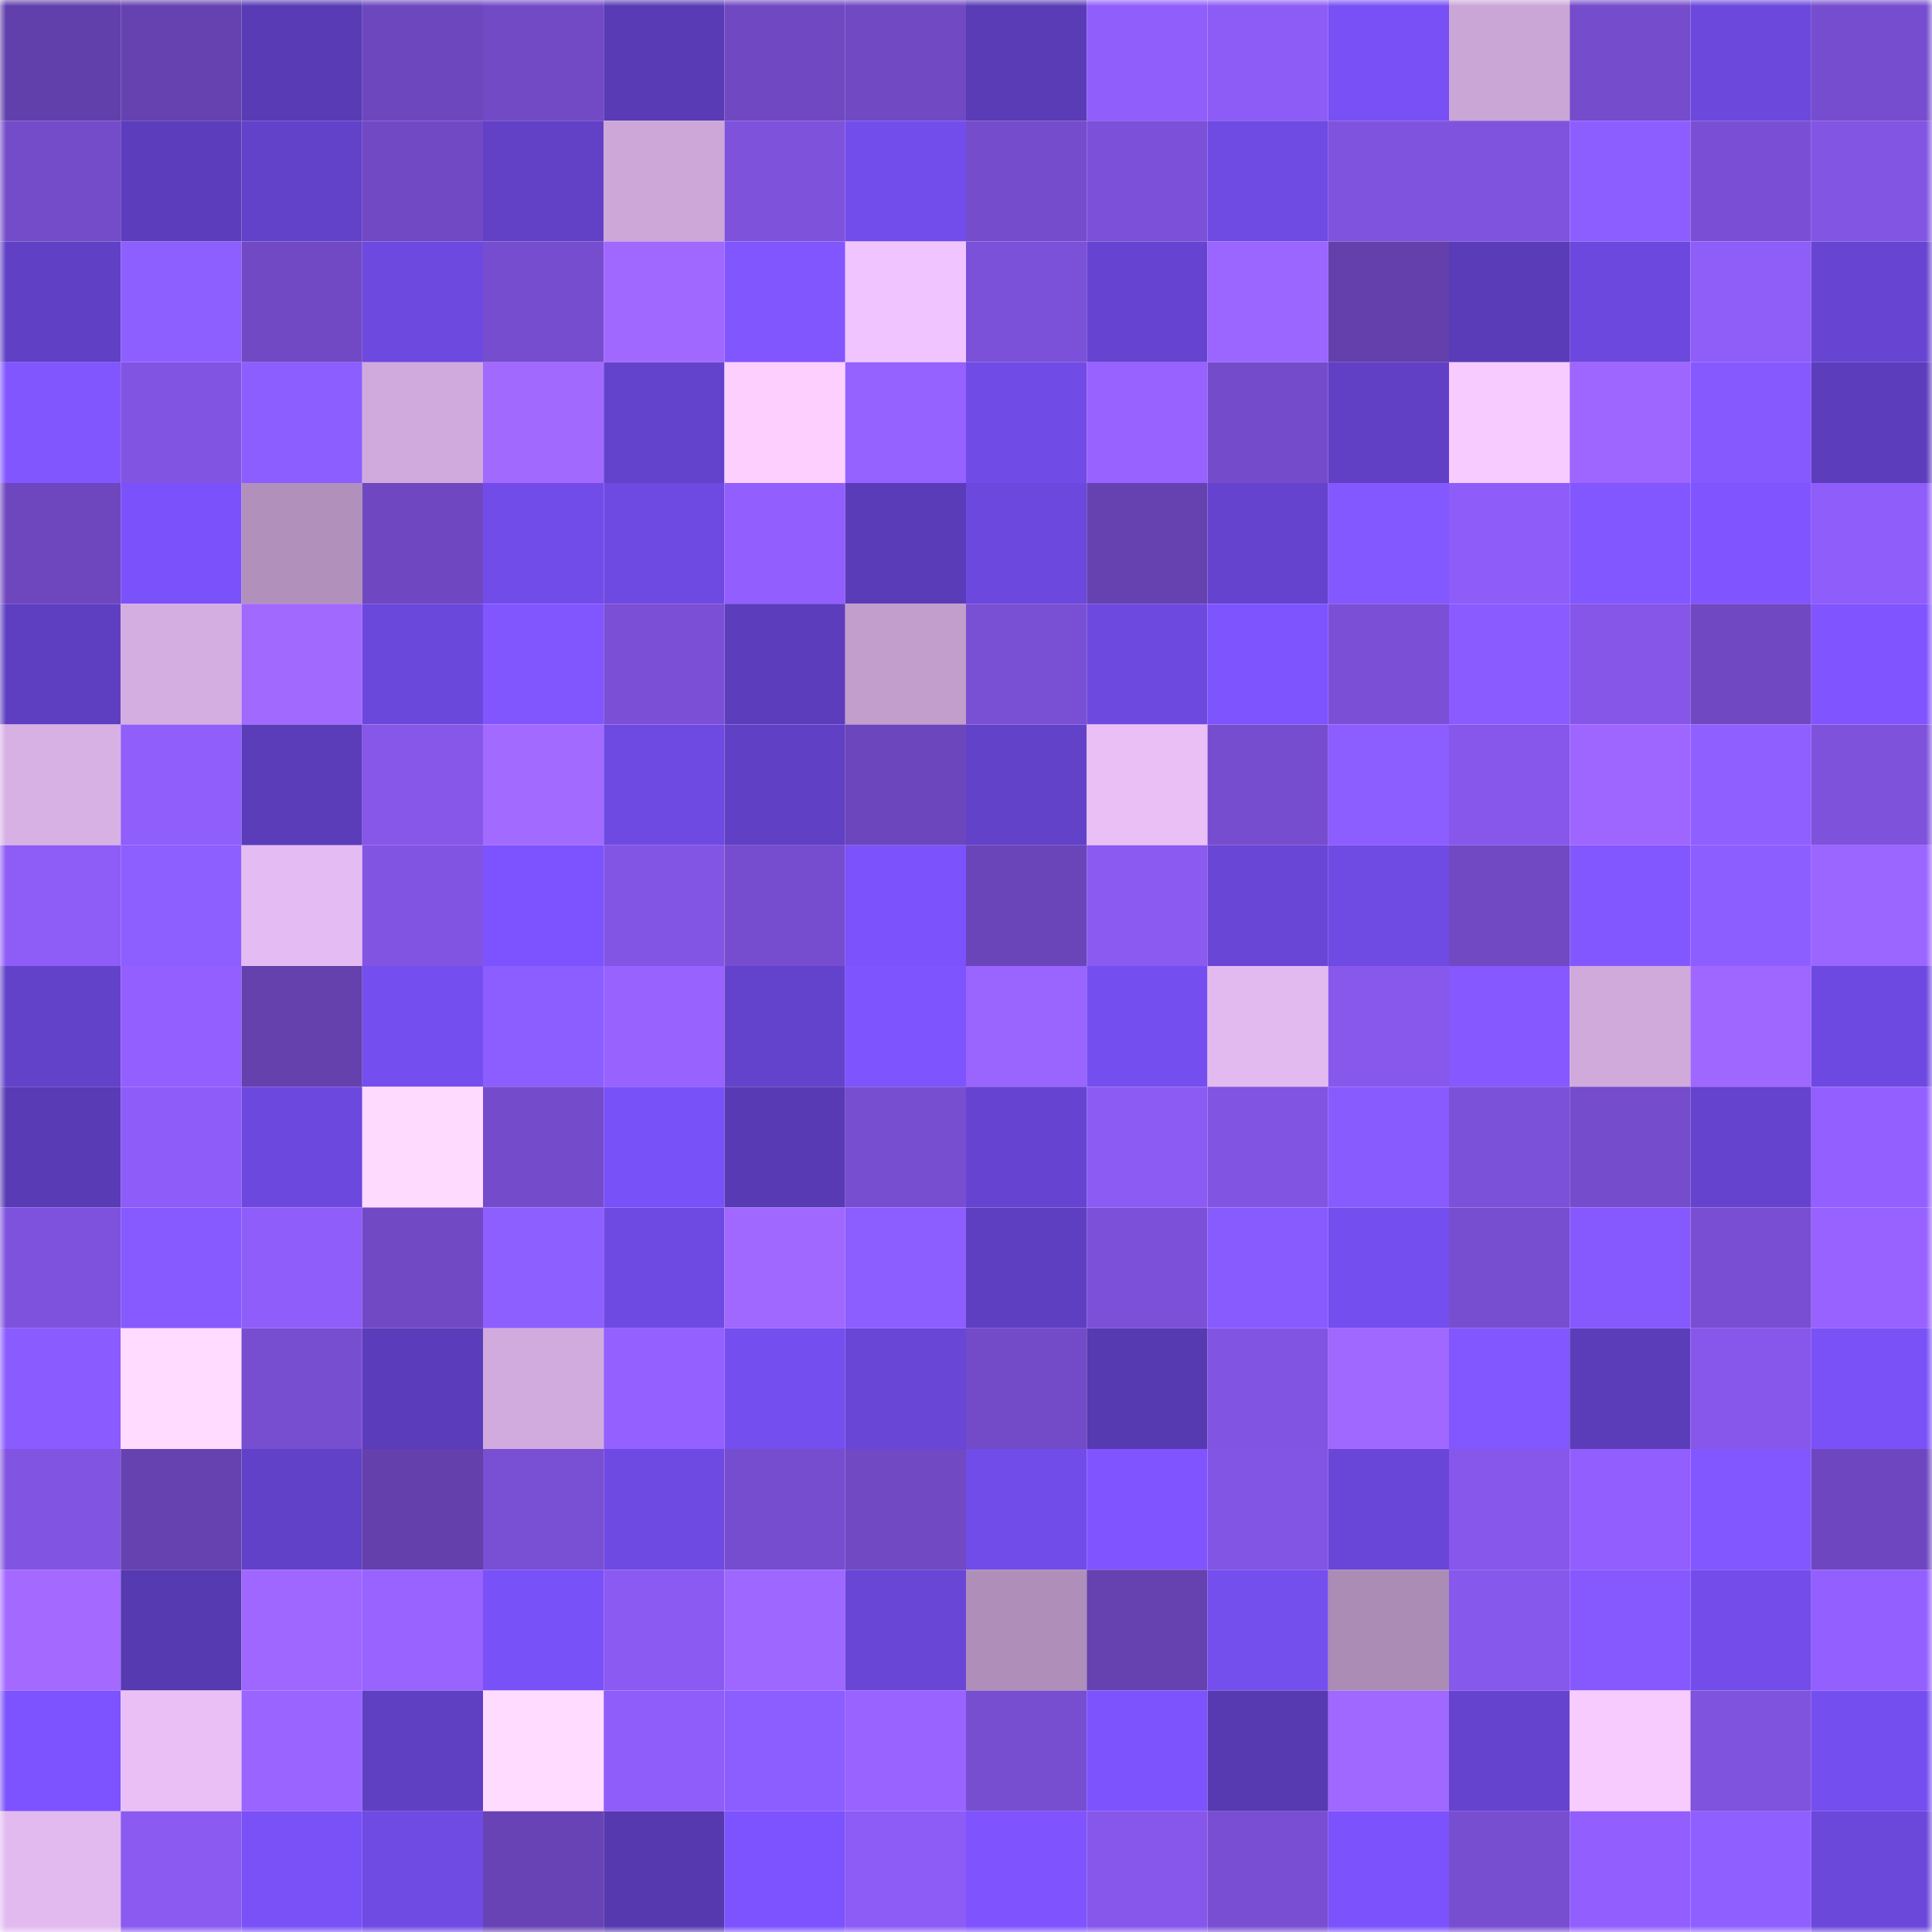 <svg viewBox="0 0 160 160" fill="none" role="img" xmlns="http://www.w3.org/2000/svg" width="240" height="240" name="linea%2C0181.linea.eth"><mask id="1967320099" mask-type="alpha" maskUnits="userSpaceOnUse" x="0" y="0" width="160" height="160"><rect width="160" height="160" fill="#FFFFFF"></rect></mask><g mask="url(#1967320099)"><rect x="0" y="0" width="10" height="10" fill="#6240ab"></rect><rect x="10" y="0" width="10" height="10" fill="#6542b0"></rect><rect x="20" y="0" width="10" height="10" fill="#583bb5"></rect><rect x="30" y="0" width="10" height="10" fill="#6d47be"></rect><rect x="40" y="0" width="10" height="10" fill="#724ac6"></rect><rect x="50" y="0" width="10" height="10" fill="#593bb6"></rect><rect x="60" y="0" width="10" height="10" fill="#6f48c2"></rect><rect x="70" y="0" width="10" height="10" fill="#7049c3"></rect><rect x="80" y="0" width="10" height="10" fill="#5a3cb7"></rect><rect x="90" y="0" width="10" height="10" fill="#905efb"></rect><rect x="100" y="0" width="10" height="10" fill="#8d5cf6"></rect><rect x="110" y="0" width="10" height="10" fill="#7850f5"></rect><rect x="120" y="0" width="10" height="10" fill="#caa6d6"></rect><rect x="130" y="0" width="10" height="10" fill="#754ccb"></rect><rect x="140" y="0" width="10" height="10" fill="#6c48dc"></rect><rect x="150" y="0" width="10" height="10" fill="#764dce"></rect><rect x="0" y="10" width="10" height="10" fill="#744bc9"></rect><rect x="10" y="10" width="10" height="10" fill="#5c3dbc"></rect><rect x="20" y="10" width="10" height="10" fill="#6242c9"></rect><rect x="30" y="10" width="10" height="10" fill="#7149c5"></rect><rect x="40" y="10" width="10" height="10" fill="#6241c7"></rect><rect x="50" y="10" width="10" height="10" fill="#cca7d8"></rect><rect x="60" y="10" width="10" height="10" fill="#7e52db"></rect><rect x="70" y="10" width="10" height="10" fill="#734dec"></rect><rect x="80" y="10" width="10" height="10" fill="#754ccb"></rect><rect x="90" y="10" width="10" height="10" fill="#7c50d8"></rect><rect x="100" y="10" width="10" height="10" fill="#6f4ae3"></rect><rect x="110" y="10" width="10" height="10" fill="#8053de"></rect><rect x="120" y="10" width="10" height="10" fill="#8053df"></rect><rect x="130" y="10" width="10" height="10" fill="#8d5eff"></rect><rect x="140" y="10" width="10" height="10" fill="#7a4fd5"></rect><rect x="150" y="10" width="10" height="10" fill="#8355e3"></rect><rect x="0" y="20" width="10" height="10" fill="#6040c5"></rect><rect x="10" y="20" width="10" height="10" fill="#8e5fff"></rect><rect x="20" y="20" width="10" height="10" fill="#7149c4"></rect><rect x="30" y="20" width="10" height="10" fill="#6d49df"></rect><rect x="40" y="20" width="10" height="10" fill="#764dce"></rect><rect x="50" y="20" width="10" height="10" fill="#a068ff"></rect><rect x="60" y="20" width="10" height="10" fill="#8156ff"></rect><rect x="70" y="20" width="10" height="10" fill="#f0c5ff"></rect><rect x="80" y="20" width="10" height="10" fill="#7c51d9"></rect><rect x="90" y="20" width="10" height="10" fill="#6644d1"></rect><rect x="100" y="20" width="10" height="10" fill="#9b65ff"></rect><rect x="110" y="20" width="10" height="10" fill="#6340ac"></rect><rect x="120" y="20" width="10" height="10" fill="#5a3cb8"></rect><rect x="130" y="20" width="10" height="10" fill="#6d48de"></rect><rect x="140" y="20" width="10" height="10" fill="#8f5df8"></rect><rect x="150" y="20" width="10" height="10" fill="#6745d2"></rect><rect x="0" y="30" width="10" height="10" fill="#8156ff"></rect><rect x="10" y="30" width="10" height="10" fill="#8254e2"></rect><rect x="20" y="30" width="10" height="10" fill="#8c5eff"></rect><rect x="30" y="30" width="10" height="10" fill="#d0aadc"></rect><rect x="40" y="30" width="10" height="10" fill="#a269ff"></rect><rect x="50" y="30" width="10" height="10" fill="#6443cc"></rect><rect x="60" y="30" width="10" height="10" fill="#fdcfff"></rect><rect x="70" y="30" width="10" height="10" fill="#9561ff"></rect><rect x="80" y="30" width="10" height="10" fill="#704be6"></rect><rect x="90" y="30" width="10" height="10" fill="#9762ff"></rect><rect x="100" y="30" width="10" height="10" fill="#744ccb"></rect><rect x="110" y="30" width="10" height="10" fill="#6140c6"></rect><rect x="120" y="30" width="10" height="10" fill="#f7cbff"></rect><rect x="130" y="30" width="10" height="10" fill="#9e66ff"></rect><rect x="140" y="30" width="10" height="10" fill="#8659ff"></rect><rect x="150" y="30" width="10" height="10" fill="#5c3dbc"></rect><rect x="0" y="40" width="10" height="10" fill="#6e47bf"></rect><rect x="10" y="40" width="10" height="10" fill="#7a51fa"></rect><rect x="20" y="40" width="10" height="10" fill="#b191bb"></rect><rect x="30" y="40" width="10" height="10" fill="#6f48c1"></rect><rect x="40" y="40" width="10" height="10" fill="#724ce8"></rect><rect x="50" y="40" width="10" height="10" fill="#6f4ae2"></rect><rect x="60" y="40" width="10" height="10" fill="#925efd"></rect><rect x="70" y="40" width="10" height="10" fill="#5a3cb9"></rect><rect x="80" y="40" width="10" height="10" fill="#6d48de"></rect><rect x="90" y="40" width="10" height="10" fill="#6542b0"></rect><rect x="100" y="40" width="10" height="10" fill="#6543ce"></rect><rect x="110" y="40" width="10" height="10" fill="#8458ff"></rect><rect x="120" y="40" width="10" height="10" fill="#8e5cf8"></rect><rect x="130" y="40" width="10" height="10" fill="#8257ff"></rect><rect x="140" y="40" width="10" height="10" fill="#8055ff"></rect><rect x="150" y="40" width="10" height="10" fill="#8f5df9"></rect><rect x="0" y="50" width="10" height="10" fill="#5e3fc1"></rect><rect x="10" y="50" width="10" height="10" fill="#d4aee1"></rect><rect x="20" y="50" width="10" height="10" fill="#a269ff"></rect><rect x="30" y="50" width="10" height="10" fill="#6b48dc"></rect><rect x="40" y="50" width="10" height="10" fill="#8156ff"></rect><rect x="50" y="50" width="10" height="10" fill="#7b50d6"></rect><rect x="60" y="50" width="10" height="10" fill="#5c3dbc"></rect><rect x="70" y="50" width="10" height="10" fill="#c19ecc"></rect><rect x="80" y="50" width="10" height="10" fill="#794fd3"></rect><rect x="90" y="50" width="10" height="10" fill="#6e49e0"></rect><rect x="100" y="50" width="10" height="10" fill="#7e54ff"></rect><rect x="110" y="50" width="10" height="10" fill="#7b50d7"></rect><rect x="120" y="50" width="10" height="10" fill="#8a5cff"></rect><rect x="130" y="50" width="10" height="10" fill="#8556e8"></rect><rect x="140" y="50" width="10" height="10" fill="#6f48c2"></rect><rect x="150" y="50" width="10" height="10" fill="#8055ff"></rect><rect x="0" y="60" width="10" height="10" fill="#d7b0e4"></rect><rect x="10" y="60" width="10" height="10" fill="#905efb"></rect><rect x="20" y="60" width="10" height="10" fill="#5b3cb9"></rect><rect x="30" y="60" width="10" height="10" fill="#8657e9"></rect><rect x="40" y="60" width="10" height="10" fill="#a36aff"></rect><rect x="50" y="60" width="10" height="10" fill="#6f4ae2"></rect><rect x="60" y="60" width="10" height="10" fill="#6040c4"></rect><rect x="70" y="60" width="10" height="10" fill="#6c46bc"></rect><rect x="80" y="60" width="10" height="10" fill="#6242c9"></rect><rect x="90" y="60" width="10" height="10" fill="#e9bff6"></rect><rect x="100" y="60" width="10" height="10" fill="#774dcf"></rect><rect x="110" y="60" width="10" height="10" fill="#8c5dff"></rect><rect x="120" y="60" width="10" height="10" fill="#8657ea"></rect><rect x="130" y="60" width="10" height="10" fill="#9e66ff"></rect><rect x="140" y="60" width="10" height="10" fill="#8f5fff"></rect><rect x="150" y="60" width="10" height="10" fill="#7f52dc"></rect><rect x="0" y="70" width="10" height="10" fill="#8e5cf7"></rect><rect x="10" y="70" width="10" height="10" fill="#8e5fff"></rect><rect x="20" y="70" width="10" height="10" fill="#e4bbf2"></rect><rect x="30" y="70" width="10" height="10" fill="#8254e2"></rect><rect x="40" y="70" width="10" height="10" fill="#7c53fe"></rect><rect x="50" y="70" width="10" height="10" fill="#8355e4"></rect><rect x="60" y="70" width="10" height="10" fill="#774dcf"></rect><rect x="70" y="70" width="10" height="10" fill="#7b52fb"></rect><rect x="80" y="70" width="10" height="10" fill="#6a45b9"></rect><rect x="90" y="70" width="10" height="10" fill="#8a5af1"></rect><rect x="100" y="70" width="10" height="10" fill="#6946d6"></rect><rect x="110" y="70" width="10" height="10" fill="#6f4ae3"></rect><rect x="120" y="70" width="10" height="10" fill="#7049c3"></rect><rect x="130" y="70" width="10" height="10" fill="#8257ff"></rect><rect x="140" y="70" width="10" height="10" fill="#8d5eff"></rect><rect x="150" y="70" width="10" height="10" fill="#9b65ff"></rect><rect x="0" y="80" width="10" height="10" fill="#6342ca"></rect><rect x="10" y="80" width="10" height="10" fill="#935fff"></rect><rect x="20" y="80" width="10" height="10" fill="#6441ad"></rect><rect x="30" y="80" width="10" height="10" fill="#744eee"></rect><rect x="40" y="80" width="10" height="10" fill="#8c5eff"></rect><rect x="50" y="80" width="10" height="10" fill="#9862ff"></rect><rect x="60" y="80" width="10" height="10" fill="#6443cc"></rect><rect x="70" y="80" width="10" height="10" fill="#7e54ff"></rect><rect x="80" y="80" width="10" height="10" fill="#9a64ff"></rect><rect x="90" y="80" width="10" height="10" fill="#754eef"></rect><rect x="100" y="80" width="10" height="10" fill="#e2baf0"></rect><rect x="110" y="80" width="10" height="10" fill="#8858ec"></rect><rect x="120" y="80" width="10" height="10" fill="#8559ff"></rect><rect x="130" y="80" width="10" height="10" fill="#cfaadb"></rect><rect x="140" y="80" width="10" height="10" fill="#9f67ff"></rect><rect x="150" y="80" width="10" height="10" fill="#6e49e1"></rect><rect x="0" y="90" width="10" height="10" fill="#583bb5"></rect><rect x="10" y="90" width="10" height="10" fill="#8e5cf8"></rect><rect x="20" y="90" width="10" height="10" fill="#6d48de"></rect><rect x="30" y="90" width="10" height="10" fill="#ffdaff"></rect><rect x="40" y="90" width="10" height="10" fill="#744ccb"></rect><rect x="50" y="90" width="10" height="10" fill="#7951f8"></rect><rect x="60" y="90" width="10" height="10" fill="#583bb4"></rect><rect x="70" y="90" width="10" height="10" fill="#784ed1"></rect><rect x="80" y="90" width="10" height="10" fill="#6644d1"></rect><rect x="90" y="90" width="10" height="10" fill="#8c5bf4"></rect><rect x="100" y="90" width="10" height="10" fill="#8254e2"></rect><rect x="110" y="90" width="10" height="10" fill="#885bff"></rect><rect x="120" y="90" width="10" height="10" fill="#7c51d9"></rect><rect x="130" y="90" width="10" height="10" fill="#754ccb"></rect><rect x="140" y="90" width="10" height="10" fill="#6543ce"></rect><rect x="150" y="90" width="10" height="10" fill="#935fff"></rect><rect x="0" y="100" width="10" height="10" fill="#7f52dd"></rect><rect x="10" y="100" width="10" height="10" fill="#875aff"></rect><rect x="20" y="100" width="10" height="10" fill="#8f5df9"></rect><rect x="30" y="100" width="10" height="10" fill="#7149c5"></rect><rect x="40" y="100" width="10" height="10" fill="#8e5fff"></rect><rect x="50" y="100" width="10" height="10" fill="#6f4ae2"></rect><rect x="60" y="100" width="10" height="10" fill="#a068ff"></rect><rect x="70" y="100" width="10" height="10" fill="#8c5eff"></rect><rect x="80" y="100" width="10" height="10" fill="#5e3fc1"></rect><rect x="90" y="100" width="10" height="10" fill="#7c50d8"></rect><rect x="100" y="100" width="10" height="10" fill="#885bff"></rect><rect x="110" y="100" width="10" height="10" fill="#744eee"></rect><rect x="120" y="100" width="10" height="10" fill="#784ed1"></rect><rect x="130" y="100" width="10" height="10" fill="#8659ff"></rect><rect x="140" y="100" width="10" height="10" fill="#794ed2"></rect><rect x="150" y="100" width="10" height="10" fill="#9762ff"></rect><rect x="0" y="110" width="10" height="10" fill="#8a5cff"></rect><rect x="10" y="110" width="10" height="10" fill="#ffdbff"></rect><rect x="20" y="110" width="10" height="10" fill="#784ed1"></rect><rect x="30" y="110" width="10" height="10" fill="#5b3dbb"></rect><rect x="40" y="110" width="10" height="10" fill="#d1abdd"></rect><rect x="50" y="110" width="10" height="10" fill="#9460ff"></rect><rect x="60" y="110" width="10" height="10" fill="#744eee"></rect><rect x="70" y="110" width="10" height="10" fill="#6946d6"></rect><rect x="80" y="110" width="10" height="10" fill="#734bc9"></rect><rect x="90" y="110" width="10" height="10" fill="#563ab1"></rect><rect x="100" y="110" width="10" height="10" fill="#8254e2"></rect><rect x="110" y="110" width="10" height="10" fill="#a068ff"></rect><rect x="120" y="110" width="10" height="10" fill="#8257ff"></rect><rect x="130" y="110" width="10" height="10" fill="#5b3dba"></rect><rect x="140" y="110" width="10" height="10" fill="#8657ea"></rect><rect x="150" y="110" width="10" height="10" fill="#7951f7"></rect><rect x="0" y="120" width="10" height="10" fill="#8154e1"></rect><rect x="10" y="120" width="10" height="10" fill="#6542b0"></rect><rect x="20" y="120" width="10" height="10" fill="#6141c7"></rect><rect x="30" y="120" width="10" height="10" fill="#6340ac"></rect><rect x="40" y="120" width="10" height="10" fill="#794fd3"></rect><rect x="50" y="120" width="10" height="10" fill="#6f4ae2"></rect><rect x="60" y="120" width="10" height="10" fill="#774dcf"></rect><rect x="70" y="120" width="10" height="10" fill="#7049c3"></rect><rect x="80" y="120" width="10" height="10" fill="#724ce9"></rect><rect x="90" y="120" width="10" height="10" fill="#8055ff"></rect><rect x="100" y="120" width="10" height="10" fill="#8355e4"></rect><rect x="110" y="120" width="10" height="10" fill="#6a46d8"></rect><rect x="120" y="120" width="10" height="10" fill="#8657ea"></rect><rect x="130" y="120" width="10" height="10" fill="#925efd"></rect><rect x="140" y="120" width="10" height="10" fill="#8357ff"></rect><rect x="150" y="120" width="10" height="10" fill="#6e47c0"></rect><rect x="0" y="130" width="10" height="10" fill="#a46aff"></rect><rect x="10" y="130" width="10" height="10" fill="#563ab1"></rect><rect x="20" y="130" width="10" height="10" fill="#9f67ff"></rect><rect x="30" y="130" width="10" height="10" fill="#9863ff"></rect><rect x="40" y="130" width="10" height="10" fill="#7951f8"></rect><rect x="50" y="130" width="10" height="10" fill="#8b5af3"></rect><rect x="60" y="130" width="10" height="10" fill="#9e67ff"></rect><rect x="70" y="130" width="10" height="10" fill="#6946d6"></rect><rect x="80" y="130" width="10" height="10" fill="#af8fb9"></rect><rect x="90" y="130" width="10" height="10" fill="#6542b0"></rect><rect x="100" y="130" width="10" height="10" fill="#754eee"></rect><rect x="110" y="130" width="10" height="10" fill="#aa8cb5"></rect><rect x="120" y="130" width="10" height="10" fill="#8758ec"></rect><rect x="130" y="130" width="10" height="10" fill="#8659ff"></rect><rect x="140" y="130" width="10" height="10" fill="#734cea"></rect><rect x="150" y="130" width="10" height="10" fill="#935fff"></rect><rect x="0" y="140" width="10" height="10" fill="#7c53fe"></rect><rect x="10" y="140" width="10" height="10" fill="#e9bff6"></rect><rect x="20" y="140" width="10" height="10" fill="#9964ff"></rect><rect x="30" y="140" width="10" height="10" fill="#5f3fc2"></rect><rect x="40" y="140" width="10" height="10" fill="#ffdbff"></rect><rect x="50" y="140" width="10" height="10" fill="#8f5dfa"></rect><rect x="60" y="140" width="10" height="10" fill="#8c5dff"></rect><rect x="70" y="140" width="10" height="10" fill="#9963ff"></rect><rect x="80" y="140" width="10" height="10" fill="#784ed1"></rect><rect x="90" y="140" width="10" height="10" fill="#7c53fd"></rect><rect x="100" y="140" width="10" height="10" fill="#573ab1"></rect><rect x="110" y="140" width="10" height="10" fill="#a068ff"></rect><rect x="120" y="140" width="10" height="10" fill="#6543ce"></rect><rect x="130" y="140" width="10" height="10" fill="#f8cbff"></rect><rect x="140" y="140" width="10" height="10" fill="#8053de"></rect><rect x="150" y="140" width="10" height="10" fill="#754ef0"></rect><rect x="0" y="150" width="10" height="10" fill="#e3baf0"></rect><rect x="10" y="150" width="10" height="10" fill="#8a5af1"></rect><rect x="20" y="150" width="10" height="10" fill="#7951f7"></rect><rect x="30" y="150" width="10" height="10" fill="#6f4ae3"></rect><rect x="40" y="150" width="10" height="10" fill="#6843b5"></rect><rect x="50" y="150" width="10" height="10" fill="#5639af"></rect><rect x="60" y="150" width="10" height="10" fill="#7c53fe"></rect><rect x="70" y="150" width="10" height="10" fill="#8d5bf5"></rect><rect x="80" y="150" width="10" height="10" fill="#7f54ff"></rect><rect x="90" y="150" width="10" height="10" fill="#8657ea"></rect><rect x="100" y="150" width="10" height="10" fill="#794ed2"></rect><rect x="110" y="150" width="10" height="10" fill="#7b52fc"></rect><rect x="120" y="150" width="10" height="10" fill="#784ed1"></rect><rect x="130" y="150" width="10" height="10" fill="#925efd"></rect><rect x="140" y="150" width="10" height="10" fill="#8f5fff"></rect><rect x="150" y="150" width="10" height="10" fill="#6b47da"></rect></g></svg>